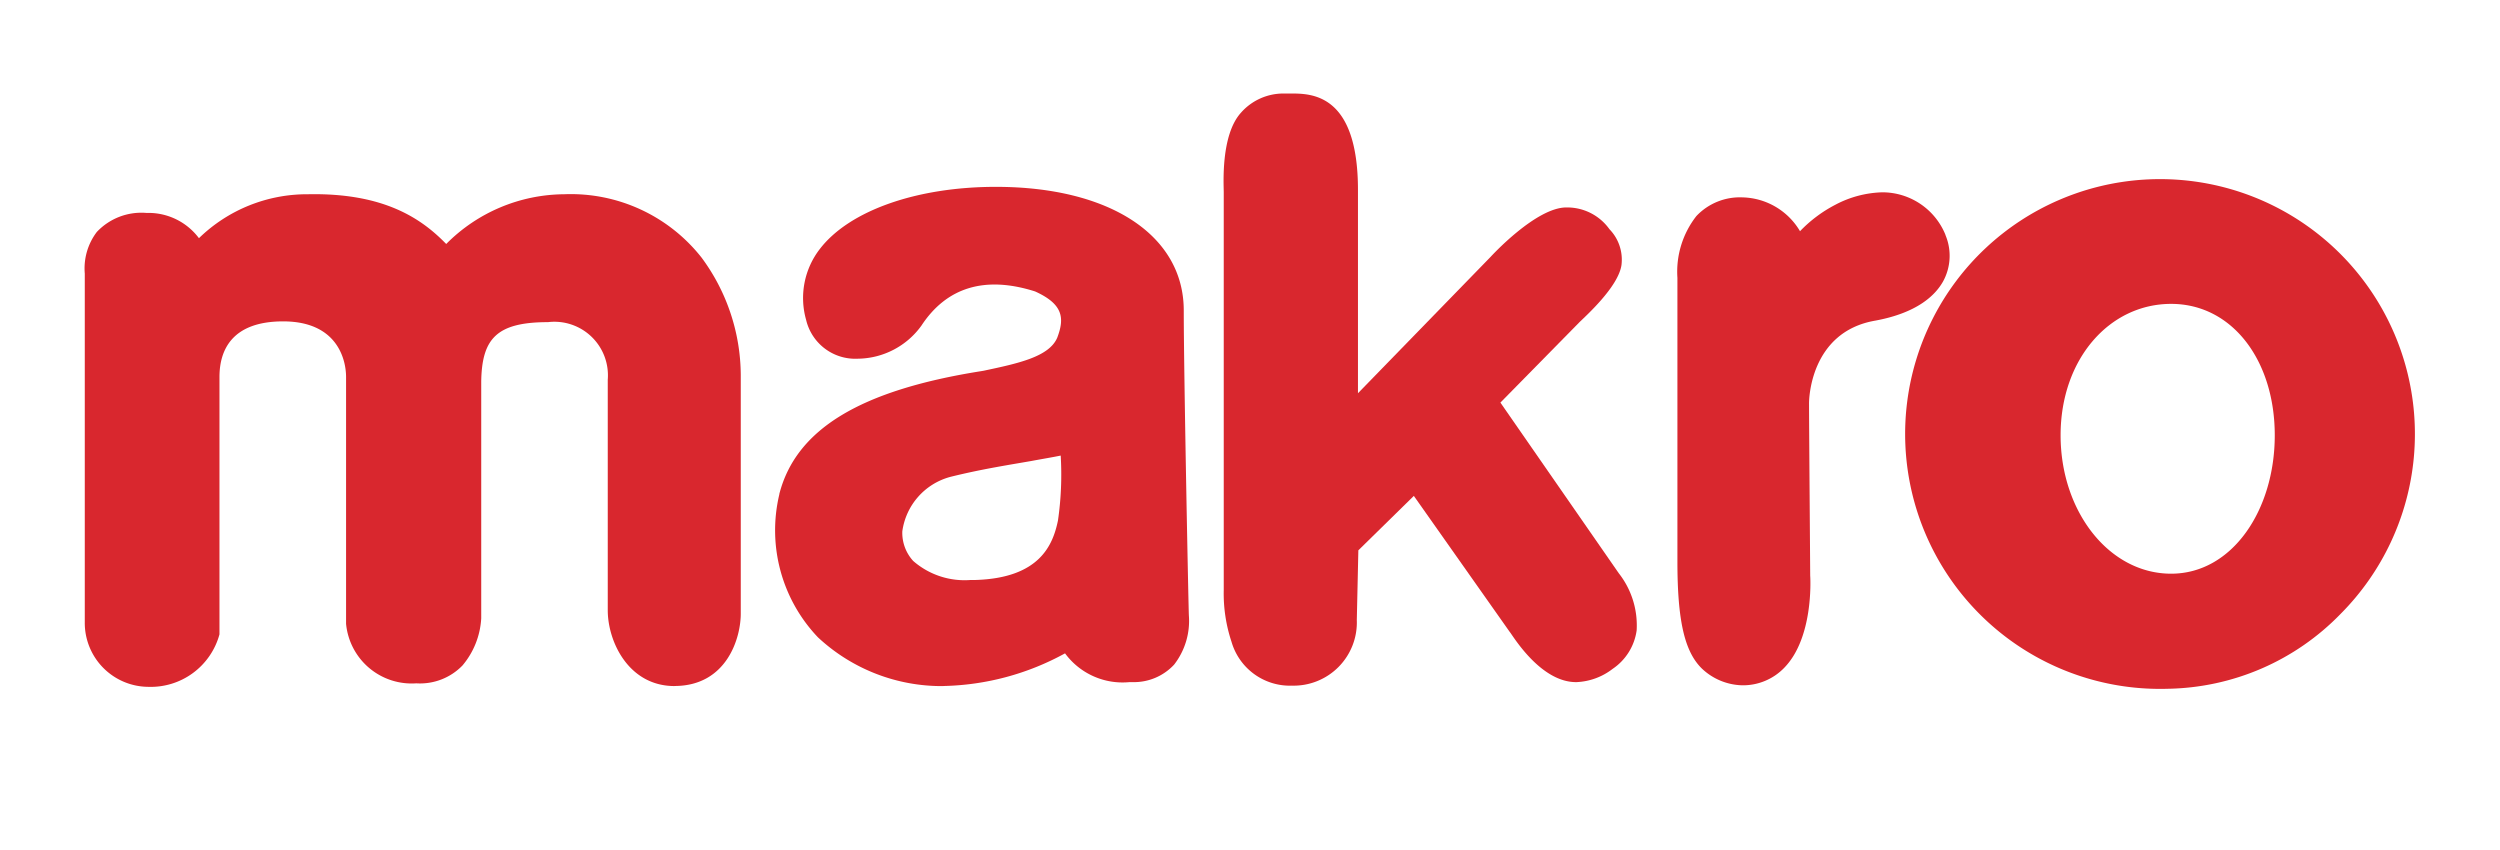 <?xml version="1.0" encoding="UTF-8"?>
<svg xmlns="http://www.w3.org/2000/svg" width="147" height="50" viewBox="0 0 147 50">
  <g transform="translate(-12643 625)">
    <rect width="147" height="50" transform="translate(12643 -625)" fill="none"></rect>
    <g transform="translate(12647.99 -619.5)">
      <path d="M356.906,229.411c-3.629,0-6.5,3.246-6.5,7.727s2.853,8.138,6.5,8.138c3.583,0,6.093-3.726,6.093-8.138s-2.51-7.727-6.093-7.727m-.206,22.632a14.987,14.987,0,1,1,10.179-4.412,14.486,14.486,0,0,1-10.179,4.412" transform="translate(-234.233 -217.043)" fill="#d9272e"></path>
      <path d="M-96.547,253.106c-2.693,0-3.925-2.606-3.925-4.458V235.092a3.149,3.149,0,0,0-3.515-3.384c-3.035,0-3.88.983-3.925,3.475v13.945a4.7,4.7,0,0,1-1.1,2.766,3.473,3.473,0,0,1-2.716,1.052,3.875,3.875,0,0,1-4.131-3.5V234.932c0-1.006-.5-3.269-3.7-3.269-3.013,0-3.744,1.692-3.744,3.269v15.134a4.19,4.19,0,0,1-4.2,3.086,3.761,3.761,0,0,1-3.72-3.795V228.851a3.543,3.543,0,0,1,.708-2.446,3.6,3.6,0,0,1,2.9-1.12h.16a3.707,3.707,0,0,1,2.945,1.486,9.114,9.114,0,0,1,6.414-2.583c4.473-.091,6.687,1.44,8.125,2.925a9.855,9.855,0,0,1,6.938-2.925,9.781,9.781,0,0,1,8.077,3.725,11.692,11.692,0,0,1,2.305,6.9v13.968c.023,1.486-.822,4.321-3.9,4.321" transform="translate(131.218 -218.266)" fill="#d9272e"></path>
      <path d="M63.408,238.1c-.434.091-1,.183-1.735.32-1.3.228-2.945.48-4.77.937a3.856,3.856,0,0,0-2.807,3.2,2.452,2.452,0,0,0,.639,1.738,4.591,4.591,0,0,0,3.378,1.12h.275c3.789-.114,4.564-2.058,4.861-3.5a18.842,18.842,0,0,0,.16-3.818m-6.892,13.557a10.669,10.669,0,0,1-7.371-2.857l-.023-.023a9.12,9.12,0,0,1-2.259-8.39v-.023c.981-3.818,4.77-6.1,11.868-7.225l.137-.023c2.054-.434,3.857-.823,4.336-1.943.434-1.143.365-1.966-1.3-2.721-2.945-.937-5.2-.251-6.687,2.012a4.673,4.673,0,0,1-3.744,1.943,2.97,2.97,0,0,1-3.035-2.286,4.708,4.708,0,0,1,.822-4.184c1.735-2.24,5.683-3.635,10.338-3.635,6.71,0,11.046,2.857,11.046,7.27,0,3.658.275,17.306.3,17.923a4.19,4.19,0,0,1-.867,2.9,3.224,3.224,0,0,1-2.442,1.029h-.183a4.2,4.2,0,0,1-3.789-1.692,15.5,15.5,0,0,1-7.143,1.92" transform="translate(-6.03 -216.812)" fill="#d9272e"></path>
      <path d="M166.161,233.117a3.574,3.574,0,0,1-3.537-2.583,8.988,8.988,0,0,1-.456-3.04V204.106c0-.457-.183-3.338,1-4.664a3.324,3.324,0,0,1,2.556-1.143h.365c1.21,0,3.971-.023,3.971,5.669v11.955l7.805-8.025s2.67-2.925,4.473-2.9a3.05,3.05,0,0,1,2.51,1.28,2.57,2.57,0,0,1,.708,2.1c-.183,1.3-2.146,3.04-2.488,3.383l-4.632,4.711,6.961,10.036a4.967,4.967,0,0,1,1.05,3.361,3.274,3.274,0,0,1-1.415,2.263,3.733,3.733,0,0,1-2.121.777c-2.146.023-3.789-2.812-3.925-2.95l-5.64-8-3.263,3.2-.091,4.092a3.717,3.717,0,0,1-3.834,3.864" transform="translate(-95.202 -198.3)" fill="#d9272e"></path>
      <path d="M282.835,252.688a3.568,3.568,0,0,1-2.328-.983c-1.027-1.006-1.438-2.835-1.438-6.31V228.73a5.308,5.308,0,0,1,1.118-3.635A3.522,3.522,0,0,1,282.9,224a4.037,4.037,0,0,1,3.378,1.989,7.925,7.925,0,0,1,2.077-1.555,6.237,6.237,0,0,1,2.762-.732,4.007,4.007,0,0,1,3.7,2.469l.023.069a3.142,3.142,0,0,1-.16,2.72c-.456.8-1.506,1.829-3.971,2.286-3.857.663-3.9,4.687-3.9,4.846,0,1.35.068,9.739.068,10.15.023.32.16,3.635-1.483,5.372a3.373,3.373,0,0,1-2.556,1.075Z" transform="translate(-185.427 -217.894)" fill="#d9272e"></path>
    </g>
  </g>
</svg>
